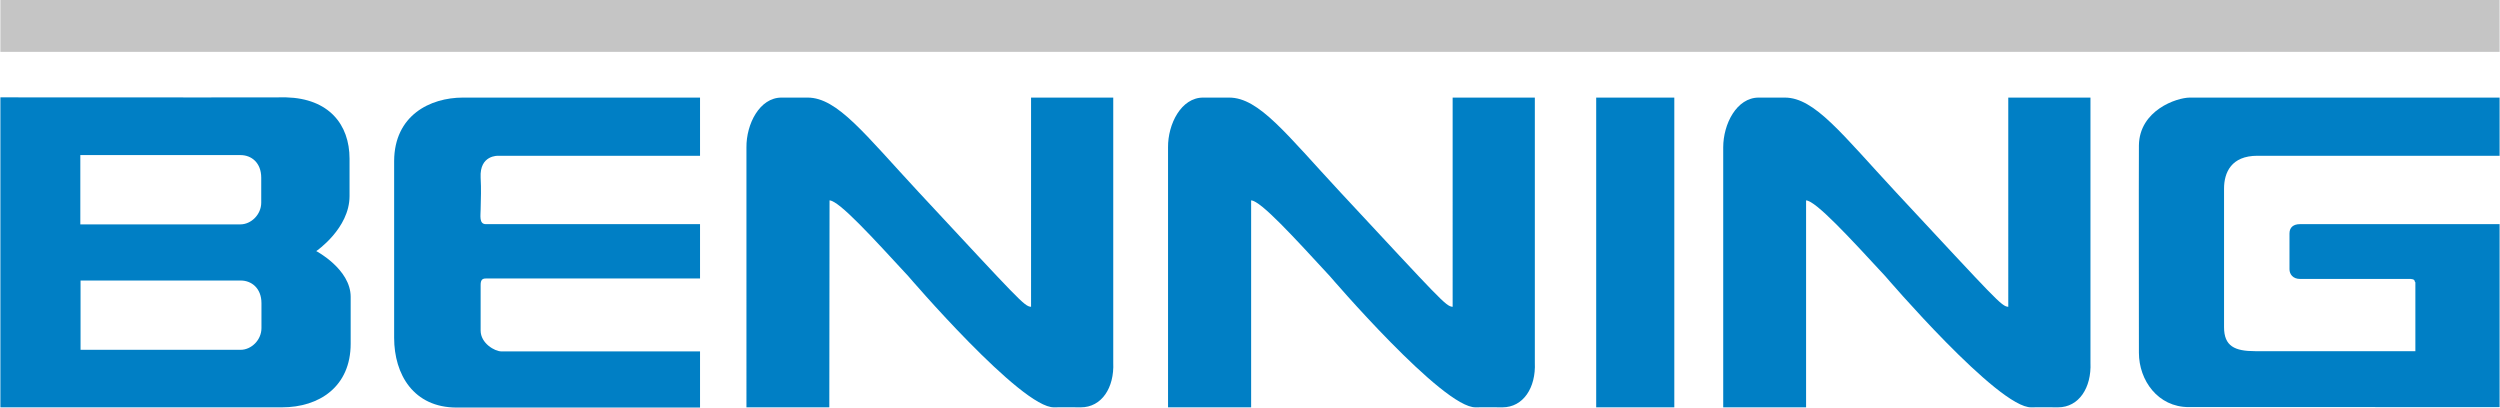 <?xml version="1.0" encoding="utf-8"?>
<svg xmlns="http://www.w3.org/2000/svg" xmlns:xlink="http://www.w3.org/1999/xlink" version="1.1" id="Logobasis_mit_Balken" x="0px" y="0px" viewBox="0 0 1103.8 180" style="enable-background:new 0 0 1103.8 180;" xml:space="preserve" width="1920" height="313">
<style type="text/css">
	.st0{fill:#C5C5C5;}
	.st1{fill:#007FC5;}
	.st2{fill-rule:evenodd;clip-rule:evenodd;fill:#007FC5;}
</style>
<polygon class="st0" points="0,0 1103.8,0 1103.8,22.9 0,22.9 "/>
<path class="st1" d="M345,43.1h11.5c13.2,0,25.3,16.2,49.1,41.8c44.6,47.9,46.6,50.4,49.6,50.6V43.1h36.3v117.1  c0.5,11-5.1,19.7-14.3,19.7c-7.7,0-8.3-0.1-11.8,0C451,180.4,401,122,401,122c-15.8-17.1-30.5-33.3-34.8-33.5l-0.1,91.4h-36.6V65.1  C329.4,54.8,335.3,43.1,345,43.1L345,43.1z"/>
<polygon class="st1" points="704.8,43.1 739.3,43.1 739.3,179.9 704.8,179.9 "/>
<path class="st1" d="M204.3,43.1H309v25.7c0,0-89,0-89.1,0s-8.3-0.4-7.8,9.6c0.3,5.5,0.1,8.7,0,14.2c0,2.4-0.8,6.4,2.3,6.4H309v24  h-94.6c-1.5,0-2.3,0.6-2.3,2.8V146c0,5.6,6.2,9.2,9.2,9.2H309V180H201.5c-19,0-27.6-14.6-27.6-30.8V71.1  C174,51,189.7,43.1,204.3,43.1L204.3,43.1z"/>
<path class="st1" d="M531.2,43.1h11.5c13.2,0,25.3,16.2,49.1,41.8c44.6,47.9,46.6,50.4,49.6,50.6V43.1h36.3v117.1  c0.5,11-5.1,19.7-14.3,19.7c-7.7,0-8.3-0.1-11.8,0c-14.4,0.5-64.4-57.9-64.4-57.9c-15.8-17.1-30.5-33.3-34.8-33.5v91.4h-36.7V65.1  C515.6,54.8,521.5,43.1,531.2,43.1L531.2,43.1z"/>
<path class="st1" d="M776.6,43.1h11.5c13.2,0,25.3,16.2,49.1,41.8c44.6,47.9,46.6,50.4,49.6,50.6V43.1h36.3v117.1  c0.5,11-5.1,19.7-14.3,19.7c-7.7,0-8.3-0.1-11.8,0c-14.5,0.5-64.5-57.9-64.5-57.9c-15.8-17.1-30.7-33.3-35-33.5v91.4h-36.6V65.1  C760.9,54.8,766.8,43.1,776.6,43.1L776.6,43.1z"/>
<path class="st2" d="M35.4,123.9h70.8c4.6,0,9.1,3.3,9.1,10v11c0,5.3-4.5,9.6-9.2,9.6H35.4L35.4,123.9L35.4,123.9z M35.3,68.5h70.8  c4.7,0,9.1,3.3,9.1,10v11c0,5.3-4.5,9.6-9.2,9.6H35.3L35.3,68.5L35.3,68.5z M126.2,43c18.8,0.5,28,11.9,28,27.1v16.5  c0,14.3-14.7,24.3-14.7,24.3s15.2,8,15.2,20.2v20.7c0,19-13.9,28.1-30.3,28.1H0V43C113.4,43,83.4,43.1,126.2,43L126.2,43z"/>
<path class="st1" d="M967,43.1h136.8v25.7h-107c-11.5,0-14.7,7.4-14.7,14.5v61.2c0,8.4,4.7,10.6,13.8,10.6h70.7v-30.4  c-0.6-0.5,0.2-1.3-2.1-1.5c-12.7,0-45.7,0-48.8,0c-3.2,0-4.7-2.1-4.7-4.3s0-15.8,0-15.8c0-2.8,1.9-4.1,4.6-4.1h88.2v80.8H966.5  c-13.6,0-22-11.8-22-24c0,0-0.1-79.2,0-91.6C944.7,48.7,961.2,43.1,967,43.1L967,43.1z"/>
</svg>
